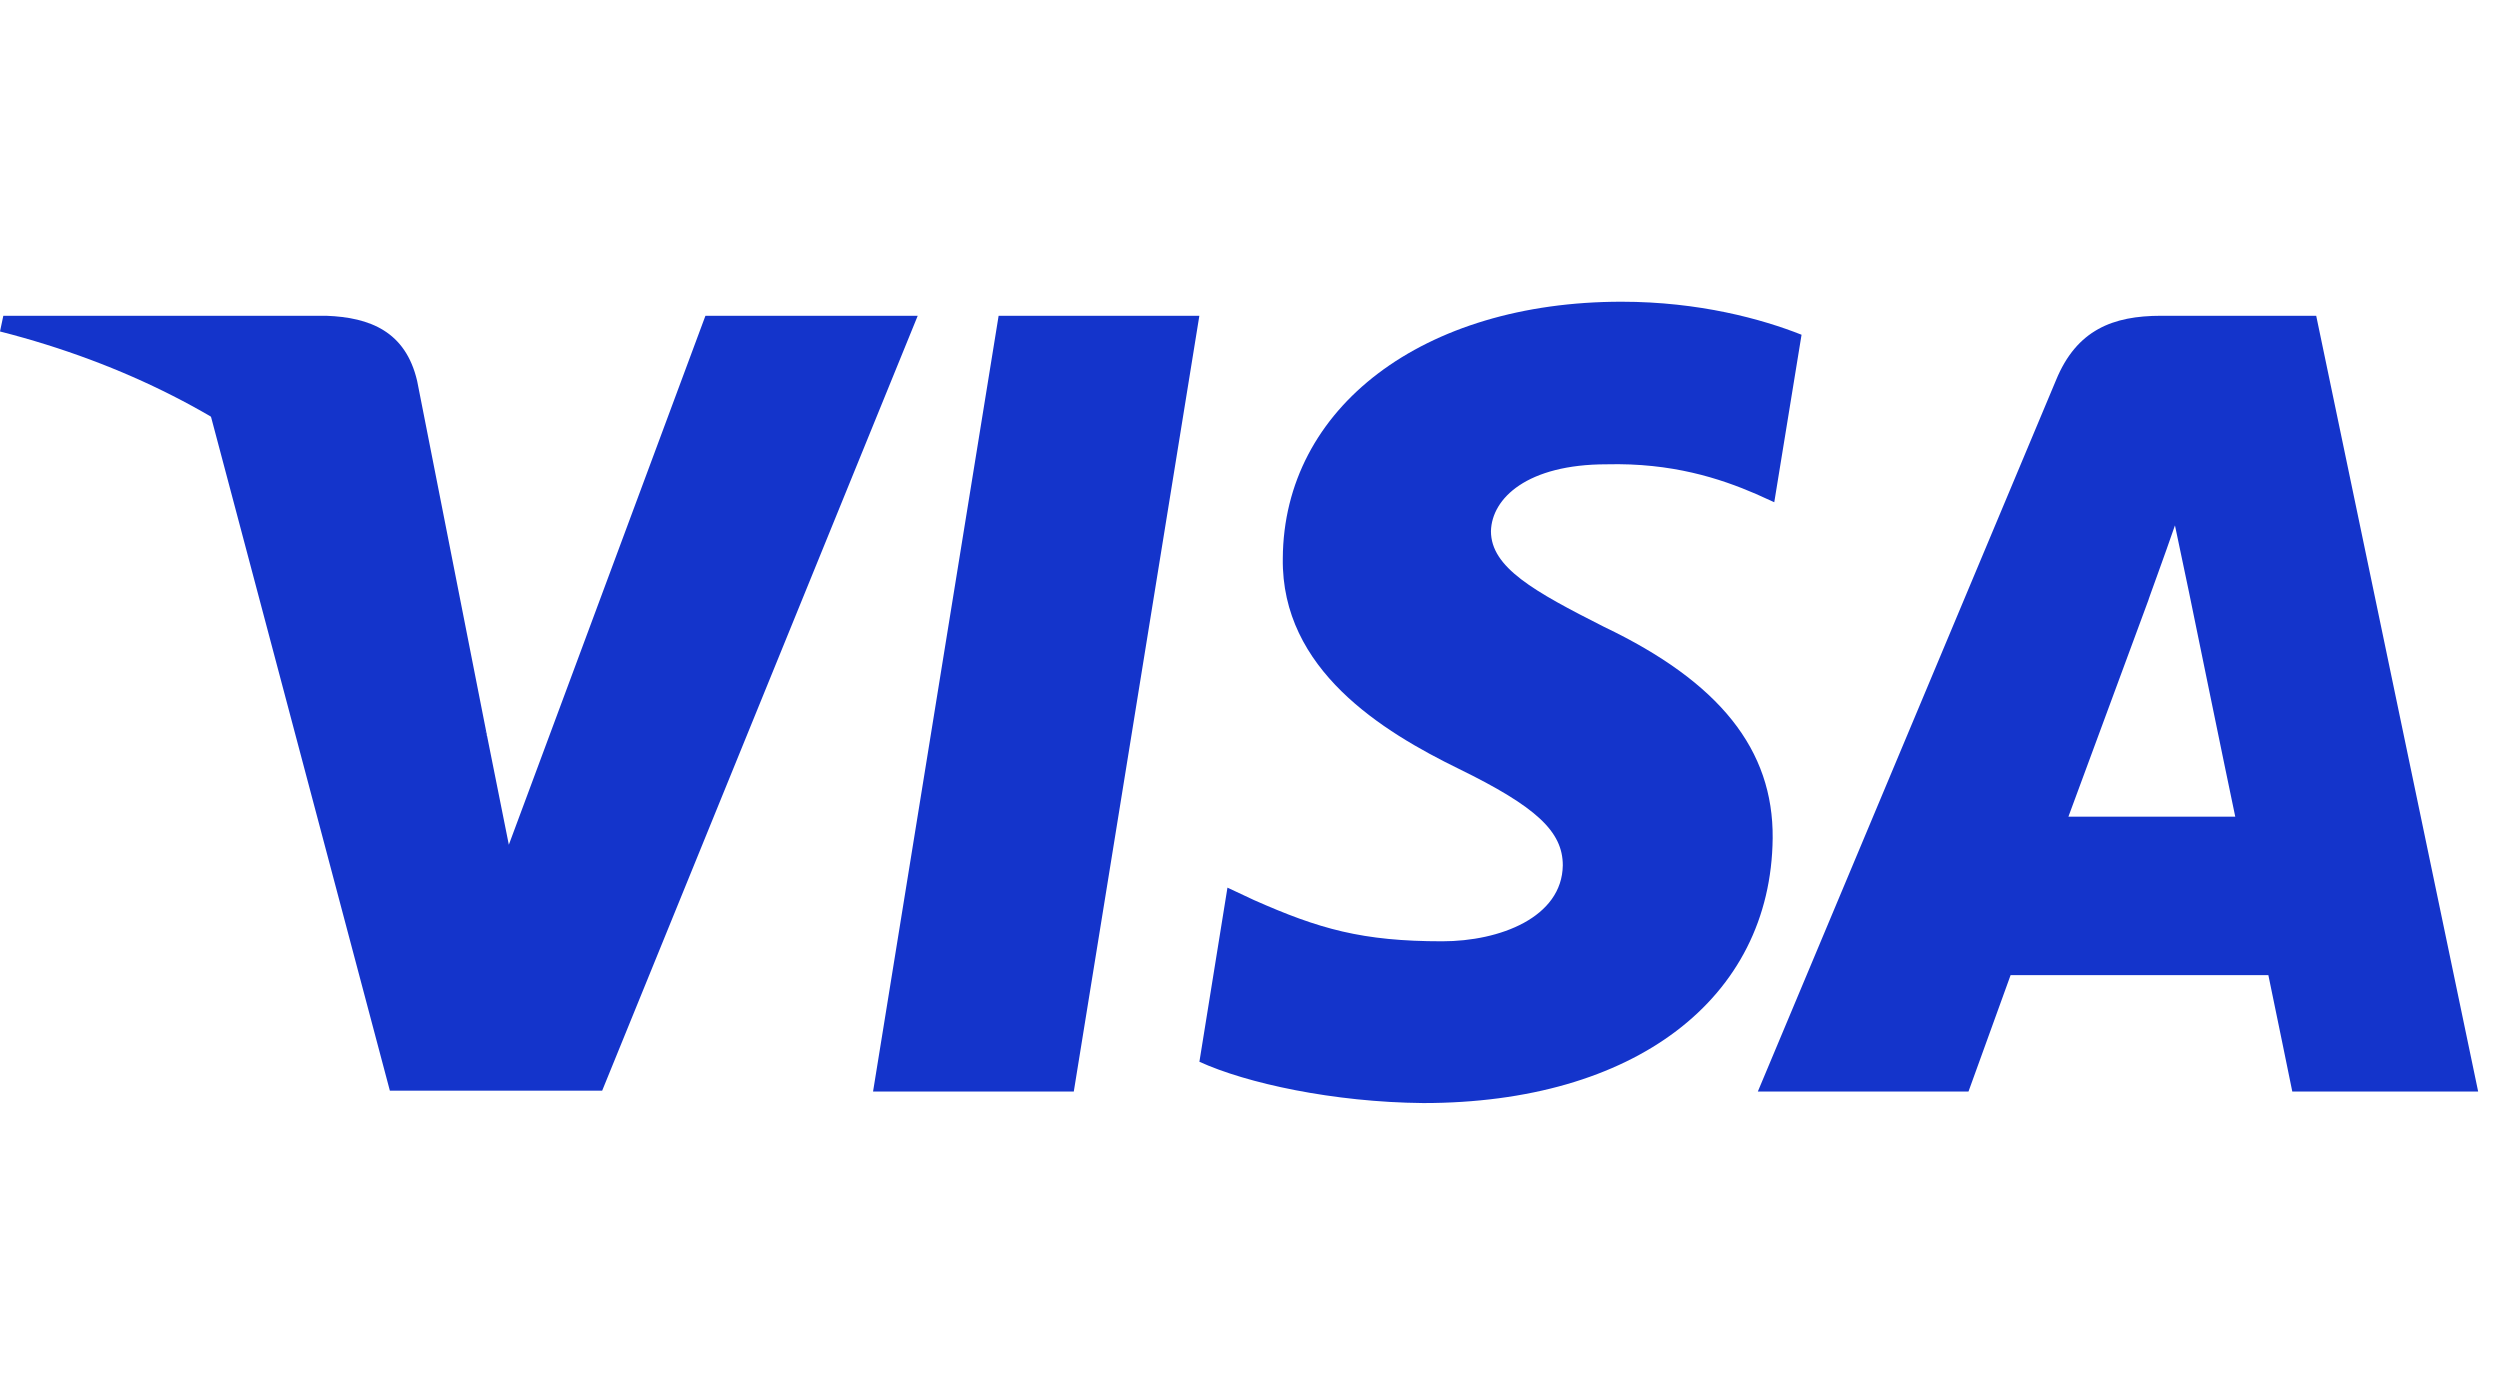 <svg width="58" height="32" viewBox="0 0 58 32" fill="none" xmlns="http://www.w3.org/2000/svg">
<g clip-path="url(#clip0_801_8892)">
<path d="M24.912 25.323H20.255L23.168 7.326H27.825L24.912 25.323Z" fill="#1434CB"/>
<path d="M41.796 7.766C40.878 7.402 39.421 7 37.619 7C33.02 7 29.781 9.45 29.761 12.954C29.723 15.539 32.08 16.974 33.843 17.836C35.645 18.717 36.257 19.292 36.257 20.077C36.239 21.282 34.801 21.838 33.46 21.838C31.601 21.838 30.605 21.552 29.091 20.881L28.477 20.593L27.826 24.633C28.918 25.131 30.93 25.572 33.02 25.591C37.907 25.591 41.088 23.179 41.126 19.445C41.144 17.396 39.9 15.827 37.216 14.544C35.587 13.72 34.59 13.165 34.59 12.323C34.609 11.557 35.434 10.772 37.272 10.772C38.786 10.734 39.899 11.097 40.742 11.461L41.163 11.652L41.796 7.766V7.766Z" fill="#1434CB"/>
<path d="M47.987 18.947C48.371 17.913 49.847 13.912 49.847 13.912C49.827 13.95 50.23 12.859 50.459 12.189L50.785 13.74C50.785 13.74 51.667 18.047 51.858 18.947C51.131 18.947 48.907 18.947 47.987 18.947ZM53.736 7.326H50.134C49.023 7.326 48.179 7.651 47.7 8.819L40.782 25.323H45.669C45.669 25.323 46.473 23.101 46.646 22.623C47.182 22.623 51.936 22.623 52.626 22.623C52.759 23.255 53.181 25.323 53.181 25.323H57.493L53.736 7.326V7.326Z" fill="#1434CB"/>
<path d="M16.366 7.326L11.805 19.598L11.307 17.109C10.463 14.237 7.819 11.117 4.868 9.566L9.045 25.304H13.97L21.291 7.326H16.366V7.326Z" fill="#1434CB"/>
<path d="M7.57 7.326H0.077L0 7.69C5.845 9.183 9.716 12.783 11.307 17.11L9.678 8.839C9.41 7.69 8.585 7.364 7.57 7.326Z" fill="#1434CB"/>
</g>
<defs>
<clipPath id="clip0_801_8892">
<rect width="58" height="32" fill="white"/>
</clipPath>
</defs>
</svg>
